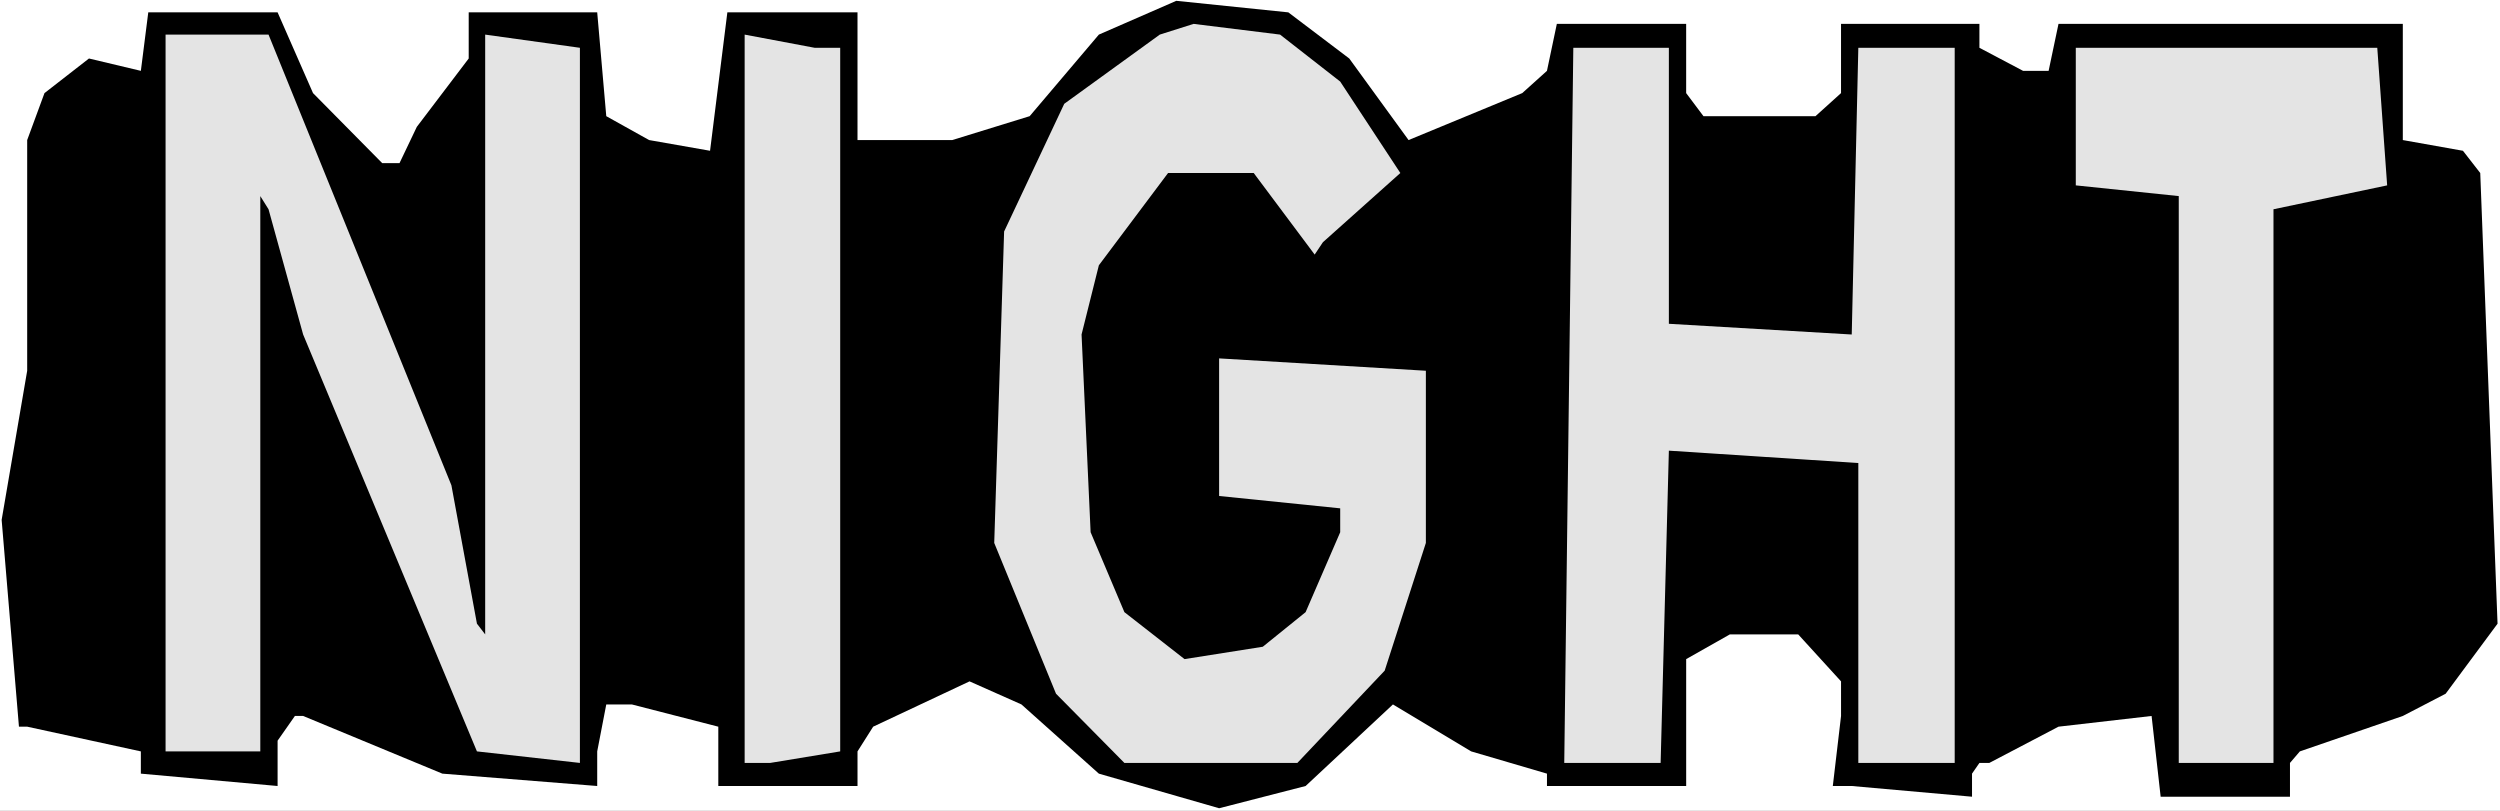 <?xml version="1.0" encoding="UTF-8" standalone="no"?>
<svg
   version="1.0"
   width="129.766mm"
   height="42.081mm"
   id="svg7"
   sodipodi:docname="Night.wmf"
   xmlns:inkscape="http://www.inkscape.org/namespaces/inkscape"
   xmlns:sodipodi="http://sodipodi.sourceforge.net/DTD/sodipodi-0.dtd"
   xmlns="http://www.w3.org/2000/svg"
   xmlns:svg="http://www.w3.org/2000/svg">
  <rect width="100%" height="100%" fill="#808080" stroke="none"/>
  <sodipodi:namedview
     id="namedview7"
     pagecolor="#ffffff"
     bordercolor="#000000"
     borderopacity="0.25"
     inkscape:showpageshadow="2"
     inkscape:pageopacity="0.0"
     inkscape:pagecheckerboard="0"
     inkscape:deskcolor="#d1d1d1"
     inkscape:document-units="mm" />
  <defs
     id="defs1">
    <pattern
       id="WMFhbasepattern"
       patternUnits="userSpaceOnUse"
       width="6"
       height="6"
       x="0"
       y="0" />
  </defs>
  <path
     style="fill:#ffffff;fill-opacity:1;fill-rule:evenodd;stroke:none"
     d="M 0,159.046 H 490.455 V 0 H 0 Z"
     id="path1" />
  <path
     style="fill:#000000;fill-opacity:1;fill-rule:evenodd;stroke:none"
     d="m 264.7,11.476 11.635,16.002 22.301,-9.213 4.848,-4.364 1.939,-9.213 h 25.371 V 18.264 l 3.394,4.526 H 356.166 l 5.01,-4.526 V 4.687 h 27.149 v 4.687 l 8.565,4.526 h 5.01 l 1.939,-9.213 h 67.549 V 27.478 l 11.797,2.101 3.394,4.364 3.394,88.413 -10.181,13.739 -8.403,4.364 -20.2,6.95 -1.939,2.263 v 6.627 h -25.371 l -1.778,-15.84 -18.261,2.101 -13.574,7.112 h -1.939 l -1.454,2.101 v 4.526 l -23.594,-2.101 h -3.717 l 1.616,-13.739 V 133.67 l -8.403,-9.213 h -13.413 l -8.565,4.849 v 24.891 h -27.31 v -2.424 l -14.867,-4.364 -15.352,-9.213 -17.13,16.002 -16.968,4.364 -23.594,-6.789 -15.19,-13.577 -10.181,-4.526 -18.907,8.89 -3.07,4.849 v 6.789 h -27.31 v -11.638 l -16.968,-4.364 h -5.01 l -1.778,9.213 v 6.789 L 86.779,151.773 59.469,140.459 h -1.616 l -3.394,4.849 v 8.89 l -26.826,-2.424 v -4.364 L 5.333,142.56 H 3.717 L 0.323,101.99 5.333,72.735 V 27.478 L 8.726,18.264 17.453,11.476 27.634,13.9 29.088,2.424 h 25.371 l 6.949,15.84 13.574,13.739 h 3.394 l 3.394,-7.112 10.181,-13.415 V 2.424 h 25.21 l 1.778,20.366 8.403,4.687 11.958,2.101 3.394,-27.154 h 25.533 V 27.478 h 18.584 l 15.19,-4.687 13.574,-16.002 15.19,-6.627 21.978,2.263 z"
     id="path2" />
  <path
     style="fill:#e4e4e4;fill-opacity:1;fill-rule:evenodd;stroke:none"
     d="m 262.923,16.002 11.797,17.941 -15.19,13.577 -1.616,2.424 -11.958,-16.002 h -16.806 l -13.574,18.103 -3.394,13.577 1.778,38.792 6.626,15.678 11.797,9.213 15.352,-2.424 8.403,-6.789 6.787,-15.678 V 99.727 L 239.168,97.303 V 70.31 l 40.562,2.424 v 33.781 l -8.08,25.053 -17.13,18.103 h -33.936 l -13.413,-13.577 -12.12,-29.579 1.939,-61.097 11.797,-25.053 18.746,-13.577 6.626,-2.101 16.968,2.101 z"
     id="path3" />
  <path
     style="fill:#e4e4e4;fill-opacity:1;fill-rule:evenodd;stroke:none"
     d="m 88.557,95.201 5.01,27.154 1.616,2.101 V 6.789 L 113.766,9.375 V 149.672 L 93.566,147.409 59.469,65.623 52.682,41.055 51.066,38.469 V 147.409 H 32.482 V 6.789 H 52.682 Z"
     id="path4" />
  <path
     style="fill:#e4e4e4;fill-opacity:1;fill-rule:evenodd;stroke:none"
     d="M 164.832,9.375 V 147.409 l -13.736,2.263 h -5.01 V 6.789 l 13.736,2.586 z"
     id="path5" />
  <path
     style="fill:#e4e4e4;fill-opacity:1;fill-rule:evenodd;stroke:none"
     d="m 327.401,63.522 35.875,2.101 1.293,-56.248 h 18.907 V 149.672 H 364.569 V 90.837 l -37.168,-2.424 -1.616,61.259 h -18.907 l 1.778,-140.297 h 18.746 z"
     id="path6" />
  <path
     style="fill:#e4e4e4;fill-opacity:1;fill-rule:evenodd;stroke:none"
     d="m 468.316,36.367 -22.301,4.687 V 149.672 H 427.432 V 38.469 L 407.232,36.367 V 9.375 h 59.146 z"
     id="path7" />
</svg>
